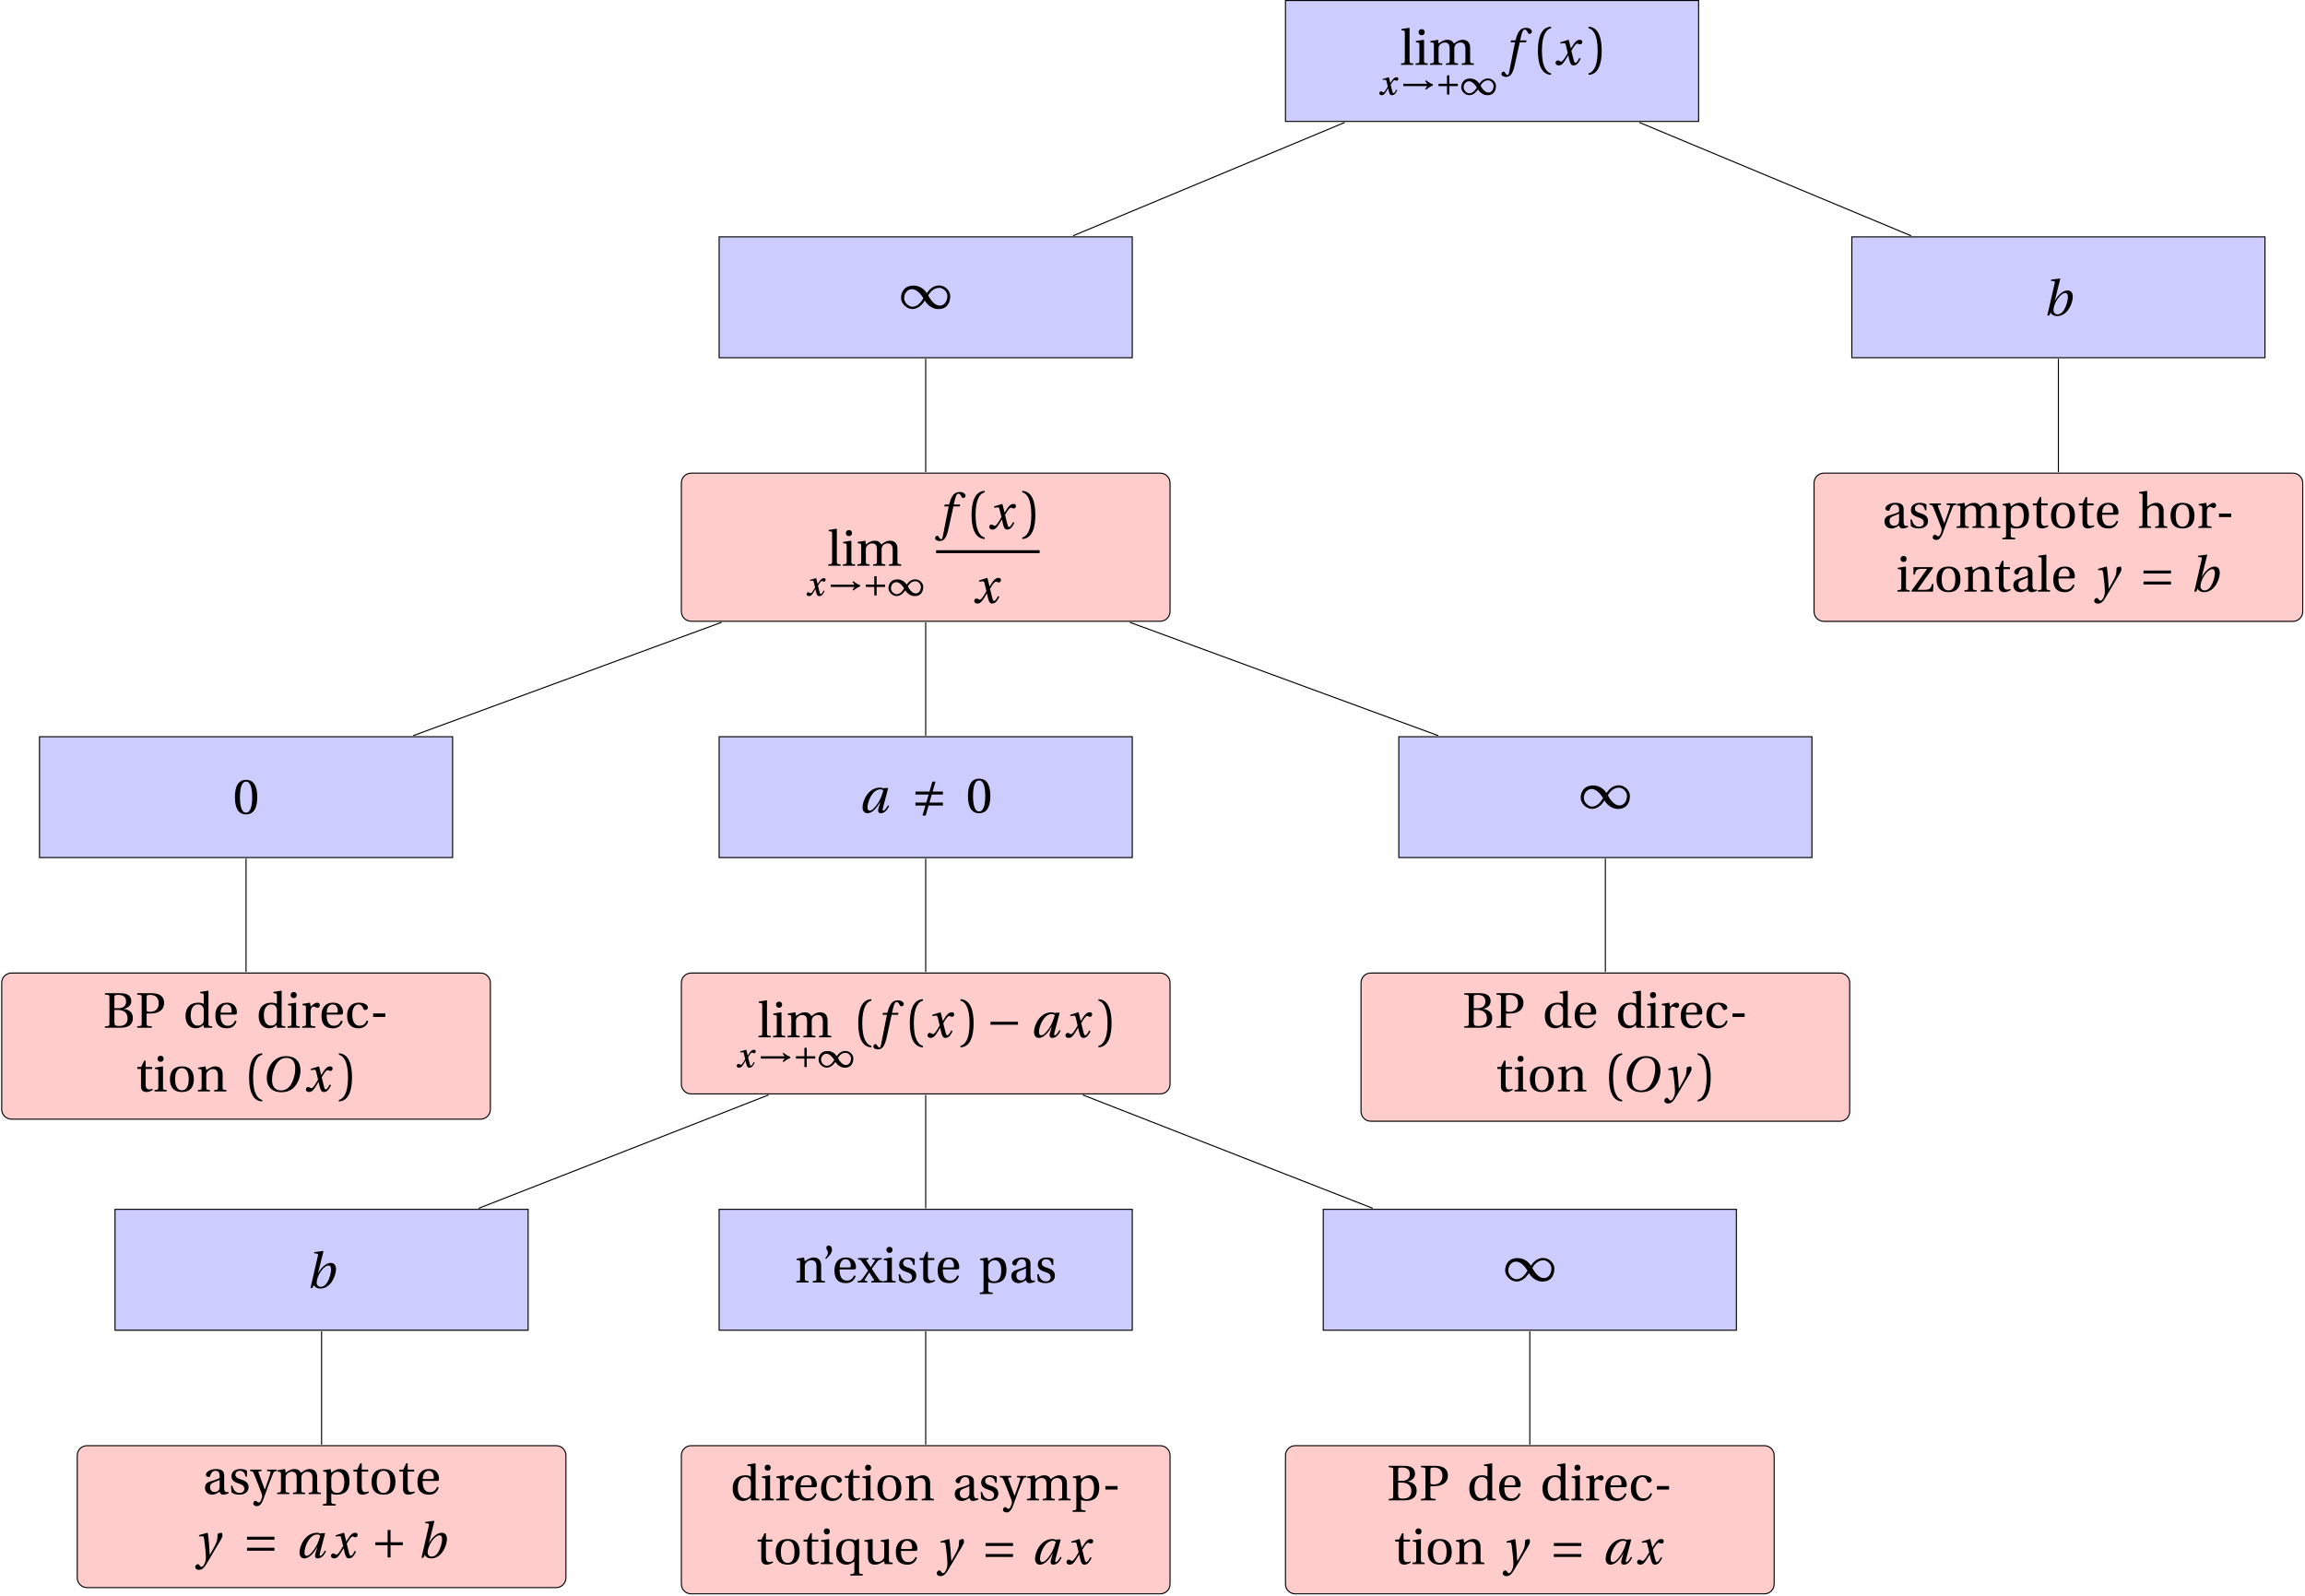 <svg xmlns="http://www.w3.org/2000/svg" xmlns:xlink="http://www.w3.org/1999/xlink" width="863.792pt" height="598.238pt" viewBox="0 0 863.792 598.238"><defs><path id="a" d="M.375 0h4.562v-.531C3.609-.641 3.547-.672 3.547-1.625v-12.156l-.141-.094-2.922.453v.484l.688.062c.484.062.594.156.594.875v10.375c0 .953-.031.984-1.391 1.094Zm0 0"/><path id="b" d="M1.719-12.25c0 .688.469 1.156 1.141 1.156C3.547-11.094 4-11.562 4-12.25c0-.672-.453-1.125-1.141-1.125-.672 0-1.141.453-1.141 1.125M.594 0h4.562v-.531C3.828-.641 3.766-.672 3.766-1.625v-7.656L3.625-9.391l-2.922.469v.469l.688.094c.484.078.625.156.625.828V-1.625c0 .953-.062.984-1.422 1.094Zm0 0"/><path id="c" d="M.594 0h4.562v-.531C3.828-.641 3.766-.672 3.766-1.625v-4.391c0-.469 0-.734.141-.984.359-.766 1.172-1.375 2.203-1.375 1.609 0 1.812 1.172 1.812 2.328V-1.625c0 .953-.062.984-1.406 1.094V0h4.547v-.531C9.734-.641 9.672-.672 9.672-1.625v-4.391c0-.469.016-.719.141-1.016.281-.75 1.078-1.344 2.125-1.344 1.188 0 1.891.656 1.891 2.328V-1.625c0 .953-.047.984-1.406 1.094V0H17v-.531c-1.328-.109-1.406-.141-1.406-1.094v-4.781c0-1.891-1.016-2.984-2.797-2.984-1.531 0-2.625 1.016-3.281 1.422-.453-.875-1.172-1.422-2.484-1.422-1.438 0-2.609.953-3.266 1.422l-.188-1.422-2.875.469v.469l.688.094c.484.078.625.156.625.828V-1.625c0 .953-.062.984-1.422 1.094Zm0 0"/><path id="d" d="M.453-.562c0 .391.328.719.891.719.875 0 1.359-.844 1.891-1.719l.5-.859h.031l.234 1c.234 1 .484 1.578 1.188 1.578C6.219.156 6.781-.875 7.172-1.75l-.344-.203c-.312.625-.703 1.344-1.062 1.344-.25 0-.344-.281-.594-1.297l-.469-1.859c.453-.781 1.062-1.719 1.422-1.719.391 0 .469.219.859.219.312 0 .594-.312.594-.703 0-.422-.312-.609-.688-.609-.672 0-1.25.562-1.703 1.281l-.594.906h-.016l-.516-2.125L4-6.578l-2.297.656.031.344.953-.062c.234 0 .344.094.469.594L3.625-3.094l-.359.641C2.766-1.578 2.312-.938 2-.938c-.391 0-.516-.344-.922-.344-.359 0-.625.359-.625.719m0 0"/><path id="e" d="M1.031-3.266h8.953c-.109.203-.391.578-.75.922l.281.422c.609-.5 1.641-1.281 2.547-1.531v-.484c-.906-.25-1.953-1.031-2.547-1.531l-.297.422c.312.281.594.656.766.922H1.031Zm0 0"/><path id="f" d="M1.109-3.266h3.172v3.172h.875v-3.172h3.172v-.875H5.156v-3.156h-.875v3.156H1.109Zm0 0"/><path id="g" d="M.188-2.812C.188-1.219 1.75.141 3.234.141c1.766 0 2.922-1.688 3.234-2.156.312.531 1.578 2.172 3.562 2.172 2.422 0 3.172-1.828 3.172-3.453 0-1.578-1.5-2.828-2.969-2.828C8.5-6.125 7.547-4.922 7-4.156c-.531-.828-1.703-1.953-3.484-1.953C.891-6.109.188-4.062.188-2.812m.922.031c0-1.281.906-2.297 1.984-2.297 1.297 0 2.375 1.406 2.953 2.312-.5.891-1.406 2.203-2.844 2.203-.922 0-2.094-1.062-2.094-2.219m6.312-.703c.5-.875 1.422-1.938 2.859-1.938.922 0 2.047.922 2.047 2.078 0 1.312-.703 2.5-1.938 2.5-1.344 0-2.406-1.547-2.969-2.641m0 0"/><path id="h" d="M-.391 3.438c.016.625.828 1.078 1.703 1.078C3.188 4.516 3.984 3 4.75-.578l1.734-7.875h2.375l.172-.719H6.609l.516-2.109c.359-1.422.719-1.953 1.234-1.953.5 0 .844.422 1.25 1.312.109.172.25.312.516.312.391 0 .922-.328.922-.812 0-.797-1.016-1.453-2.125-1.453-2.219 0-3.125 1.547-3.844 4.016l-.203.688H3.266l-.219.719h1.672L2.547 2.562c-.219 1.156-.422 1.281-.594 1.281-.203 0-.5-.141-1-.922-.141-.172-.25-.406-.5-.406-.406 0-.844.453-.844.922m0 0"/><path id="i" d="M1.609-5.281c0 4.219.953 8.859 4.922 9.031v-.562c-1.328-.266-3.422-1.906-3.422-8.469 0-6.5 1.984-8.156 3.422-8.453v-.562C2.562-14.141 1.609-9.5 1.609-5.281m0 0"/><path id="j" d="M.594-.734c0 .531.438.953 1.203.953 1.266 0 1.984-1.281 2.766-2.531l.75-1.234h.047L5.688-2.062C6.047-.578 6.391.219 7.344.219 8.719.219 9.438-1.188 10-2.328l-.484-.266C9.062-1.75 8.547-.75 8.016-.75c-.359 0-.484-.422-.906-2.094l-.594-2.453c.672-1.188 1.625-2.688 2.156-2.688.562 0 .578.297 1.141.297.422 0 .797-.391.797-.891 0-.578-.438-.812-.953-.812-1 0-1.828.891-2.484 1.953l-.828 1.266H6.312L5.547-9.312l-.094-.078-3.078.938L2.406-8 3.875-8.109c.312 0 .438.141.625.938l.656 2.719-.516.891c-.797 1.375-1.5 2.344-1.953 2.344-.531 0-.672-.453-1.281-.453-.469 0-.812.484-.812.938m0 0"/><path id="k" d="M1.109 3.188V3.75c3.969-.172 4.922-4.812 4.922-9.031s-.953-8.859-4.922-9.016v.562c1.438.297 3.422 1.953 3.422 8.453 0 6.562-2.078 8.203-3.422 8.469m0 0"/><path id="l" d="M.297-3.969c0 2.234 2.219 4.172 4.281 4.172 2.625 0 4.297-2.625 4.625-3.156.359.688 2.156 3.172 5.062 3.172 3.469 0 4.469-2.625 4.469-4.844s-2.094-4-4.156-4c-2.5 0-3.844 1.797-4.641 2.891-.734-1.188-2.375-2.844-4.953-2.844-3.406 0-4.688 2.406-4.688 4.609m1.172.062c0-1.859 1.312-3.344 2.891-3.344 1.875 0 3.438 1.969 4.312 3.375C7.969-2.609 6.625-.656 4.516-.656c-1.344 0-3.047-1.547-3.047-3.25m9-.984C11.188-6.172 12.547-7.75 14.656-7.75c1.344 0 2.984 1.359 2.984 3.047 0 1.891-1.016 3.625-2.828 3.625-1.938 0-3.469-2.141-4.344-3.812m0 0"/><path id="m" d="M1.625 0h.688l.578-1.094C3.219-.312 4.156.219 5.234.219c2.188 0 3.781-1.453 4.703-3.109.938-1.641 1.234-3.297 1.234-4.141 0-1.391-.609-2.359-2-2.359-1.406 0-3.281 1.281-4.719 3.859h-.031l2.062-8.266-.078-.078-3.344.438L2.953-13 4-12.875c.312.031.453.094.453.375 0 .141-.016.297-.078.531Zm2.312-2.031c0-.891.406-2.188 1-3.281.828-1.5 2.25-3.109 3.406-3.109.688 0 1 .484 1 1.547 0 1.359-1.125 6.438-3.875 6.438-.953 0-1.531-.656-1.531-1.594m0 0"/><path id="D" d="M0 3.5c0 .5.562 1.016 1.375 1.016 1.594 0 2.266-1.172 3.922-4.016.375-.641 1.516-2.609 2.672-4.516 1.062-1.75 2.25-3.562 2.25-4.328 0-.656-.203-1.047-.344-1.047-.359 0-1 .156-1.469.469 0 0-.062 1.922-.25 2.578-.297 1.047-1.391 3.078-2.625 5.203h-.062C5.328-4 4.984-7.938 4.719-9.312l-.141-.078L1.438-8.5l.062.484 1.281-.047c.391 0 .469.312.625 1.281.203 1.453.609 5.047.609 6.547 0 .547-.016 1.312-.438 2.297-.328.781-.812 1.344-1.188 1.344-.672 0-.766-1.031-1.438-1.031C.484 2.375 0 2.969 0 3.5m0 0"/><path id="E" d="M1.594-2.672h10.297v-1.094H1.594Zm0-4.109h10.297v-1.109H1.594Zm0 0"/><path id="F" d="M.781-6.25C.781-2.516 1.875.219 4.953.219c3.094 0 4.203-2.734 4.203-6.469 0-3.75-1.109-6.469-4.203-6.469C1.875-12.719.781-10 .781-6.25m1.891 0c0-3.047.516-5.812 2.281-5.812C6.734-12.062 7.25-9.297 7.25-6.25S6.734-.438 4.953-.438c-1.766 0-2.281-2.766-2.281-5.812m0 0"/><path id="G" d="M1.312-2.016c0 1.125.516 2.234 1.797 2.234 2 0 3.734-2.312 4.828-4.219h.047l-.641 2.125c-.125.422-.203.781-.203 1.078 0 .656.328 1.016 1.016 1.016 1.422 0 2.469-1.281 3.109-2.688l-.438-.266C10.484-2.062 9.656-.75 9.141-.75c-.219 0-.297-.141-.297-.359 0-.188.047-.406.109-.656l1.969-7.469h-1.562L9.281-9c-.328-.219-.875-.391-1.375-.391-4.469 0-6.594 4.906-6.594 7.375m1.859-.031c0-2.047 1.828-6.688 4.766-6.688.469 0 .859.156 1.141.406-.344 1.406-1 3.25-1.984 4.75C6.031-1.984 4.875-.75 3.984-.75c-.625 0-.812-.562-.812-1.297m0 0"/><path id="H" d="M1.594-2.672h3.734L4.219 1.094h1.203l1.094-3.766h5.375v-1.094h-5.062l.875-3.016h4.188v-1.109h-3.875L9.109-11.625H7.938L6.844-7.891h-5.25v1.109h4.938l-.875 3.016h-4.062Zm0 0"/><path id="O" d="M.594-5.062c0 3.094 1.781 5.344 5.5 5.344 3.297 0 4.922-1.688 5.953-3.547C13.062-5.094 13.234-7 13.234-7.75c0-3.828-2.328-5.484-5.406-5.484-2.984 0-4.844 1.656-5.938 3.438C.859-8.062.594-6.297.594-5.062m1.969.766c0-1.578.297-3.328 1.156-5.141.859-1.766 2.188-3.141 4.188-3.141 2.047 0 3.359 1.219 3.359 3.859 0 1.078-.094 2.609-.875 4.594-.781 2.016-2.047 3.75-4.484 3.75C3.875-.375 2.562-1.688 2.562-4.297m0 0"/><path id="P" d="M1.594-4.734h10.297v-1.094H1.594Zm0 0"/><path id="T" d="M1.594-4.734H6.188v4.594h1.094v-4.594h4.609v-1.094H7.281v-4.609H6.188v4.609H1.594Zm0 0"/><path id="o" d="M.922-2.422c0 1.391.922 2.641 2.688 2.641 1.094 0 2.188-.719 2.781-1.109.266.688.578 1.109 1.234 1.109.703 0 1.484-.203 2.203-.562l-.109-.438c-.266.062-.688.078-.953 0-.344-.078-.656-.406-.656-1.594v-4.531c0-1.094-.25-2.484-3.078-2.484-2.109 0-3.781 1.094-3.781 2.125 0 .594.703.875 1.062.875.391 0 .5-.203.594-.516.422-1.391 1.172-1.828 1.938-1.828.734 0 1.562.375 1.562 1.859v.781c-.469.484-2.281.953-3.766 1.438C1.297-4.234.922-3.297.922-2.422M2.812-2.688c0-.875.391-1.328 1.453-1.734.75-.281 1.719-.641 2.141-.891v2.641c0 1.516-1.156 1.891-1.891 1.891-1.156 0-1.703-.812-1.703-1.906m0 0"/><path id="p" d="m.875-3.125.203 2.453c.672.594 1.812.891 2.906.891 2.219 0 3.5-1.172 3.5-2.766 0-1.656-1.016-2.391-2.953-2.984-.766-.234-1.984-.641-1.984-1.688 0-.984.734-1.516 1.672-1.516 1.328 0 1.969 1.031 2.109 2.172H6.875v-2.203c-.625-.453-1.578-.625-2.422-.625-2.031 0-3.391.953-3.391 2.719 0 1.562 1.266 2.25 2.812 2.734.844.25 2.016.672 2.016 1.953 0 .953-.734 1.547-1.734 1.547-1.516 0-2.359-1.094-2.75-2.688Zm0 0"/><path id="q" d="M-.094-8.625c.891.047 1.094.172 1.422.984.938 2.25 2.469 6.203 2.938 7.5.109.312.156.594.156.922 0 .438-.188.984-.453 1.594-.281.609-.625.797-.828.797-.172 0-.359-.062-.688-.406-.188-.156-.344-.25-.562-.25-.359 0-.812.516-.812 1.047 0 .453.516.953 1.297.953.75 0 1.703-.219 2.656-2.984C6.188-1.797 7.922-6.344 8.5-7.656c.344-.766.438-.906 1.375-.969v-.547H6.297v.547l.969.078c.312.047.359.266.266.641-.281 1.125-1.266 3.938-2.078 6.188h-.031c-.859-2.266-1.625-4.266-2.312-6.25-.125-.328-.156-.547.281-.594l.812-.062v-.547H-.094Zm0 0"/><path id="r" d="M.594 0h4.562v-.531C3.828-.641 3.766-.672 3.766-1.625v-4.391c0-.469 0-.734.141-.984.359-.766 1.172-1.375 2.203-1.375 1.609 0 1.812 1.172 1.812 2.328V-1.625c0 .953-.062.984-1.406 1.094V0h4.547v-.531C9.734-.641 9.672-.672 9.672-1.625v-4.391c0-.469.016-.719.141-1.016.281-.75 1.078-1.344 2.125-1.344 1.188 0 1.891.656 1.891 2.328V-1.625c0 .953-.047.984-1.406 1.094V0H17v-.531c-1.328-.109-1.406-.141-1.406-1.094v-4.781c0-1.891-1.016-2.984-2.797-2.984-1.531 0-2.625 1.016-3.281 1.422-.453-.875-1.172-1.422-2.484-1.422-1.438 0-2.609.953-3.266 1.422l-.188-1.422-2.875.469v.469l.688.094c.484.078.625.156.625.828V-1.625c0 .953-.062.984-1.422 1.094Zm0 0"/><path id="s" d="M.484 3.766v.531H5.312v-.531C3.75 3.656 3.625 3.625 3.625 2.672v-2.875c.391.219 1.297.422 2.141.422 2.531 0 4.688-1.156 4.688-5.016 0-1.328-.234-4.594-3.641-4.594-1.375 0-2.453.906-3.188 1.391l-.234-1.391-2.828.469v.469l.719.094c.469.078.594.156.594.828V2.672c0 .953-.078.984-1.391 1.094M3.625-2.953v-3.062c0-.469.094-.719.25-1.047.438-.859 1.219-1.312 2.219-1.312.75 0 2.422.469 2.422 3.703 0 2.734-.875 4.234-2.75 4.234-.969 0-1.703-.5-2-1.359-.125-.328-.141-.719-.141-1.156m0 0"/><path id="t" d="M.578-8.422H1.938v6.516C1.938 0 3.344.219 4 .219c.953 0 1.859-.484 2.391-.812L6.25-1c-.453.188-.859.25-1.328.25-.641 0-1.234-.469-1.234-1.875v-5.797h2.406v-.75H3.688v-2.359h-.547l-1.125 2.359H.578Zm0 0"/><path id="u" d="M.922-4.578c0 3.031 1.484 4.797 4.5 4.797 3 0 4.469-1.766 4.469-4.797s-1.469-4.812-4.469-4.812c-3.016 0-4.5 1.781-4.5 4.812m1.938 0c0-2.594.844-4.156 2.562-4.156 1.703 0 2.547 1.562 2.547 4.156S7.125-.438 5.422-.438c-1.719 0-2.562-1.547-2.562-4.141m0 0"/><path id="v" d="M.922-4.516c0 2.969 1.266 4.734 4.312 4.734C7.312.219 8.375-.938 8.875-2.406l-.547-.297C7.797-1.609 7.094-.734 5.609-.734c-2.328 0-2.781-2.234-2.75-4.188h5.406c.391 0 .734-.094.734-.719 0-1.094-.359-3.75-3.781-3.75-2.922 0-4.297 2.062-4.297 4.875m1.969-1.125c0-.766.281-3.094 2.219-3.094 1.734 0 1.938 1.766 1.938 2.5 0 .359-.125.594-.641.594Zm0 0"/><path id="w" d="M.391 0H4.938v-.531C3.641-.641 3.547-.719 3.547-1.625v-4.391c0-.469 0-.719.156-.984.391-.766 1.25-1.375 2.25-1.375 1.266 0 1.969.688 1.969 2.328V-1.625c0 .906-.094.984-1.406 1.094V0h4.547v-.531C9.781-.641 9.672-.719 9.672-1.625v-4.781c0-1.891-1.031-2.984-2.766-2.984-1.375 0-2.203.656-3.391 1.422v-5.812l-.125-.094-2.906.453v.484l.688.078c.484.078.594.172.594.859v10.375c0 .906-.047.984-1.375 1.094Zm0 0"/><path id="x" d="M.594 0h4.938v-.531C3.859-.641 3.766-.672 3.766-1.625v-4.391c0-1.422.641-1.922 1.078-1.922.297 0 .609.109 1.141.406.141.094.281.109.391.109.453 0 .844-.484.844-1.062 0-.406-.25-.906-.984-.906C5.547-9.391 5-9 3.766-7.906l-.219-1.484-2.844.469v.469l.688.094c.484.078.625.156.625.828V-1.625c0 .953-.109.984-1.422 1.094Zm0 0"/><path id="y" d="M1.391-4.047h4.578v-1.312H1.391Zm0 0"/><path id="z" d="M1.719-12.25c0 .688.469 1.156 1.141 1.156C3.547-11.094 4-11.562 4-12.25c0-.672-.453-1.125-1.141-1.125-.672 0-1.141.453-1.141 1.125M.594 0h4.562v-.531C3.828-.641 3.766-.672 3.766-1.625v-7.656L3.625-9.391l-2.922.469v.469l.688.094c.484.078.625.156.625.828V-1.625c0 .953-.062.984-1.422 1.094Zm0 0"/><path id="A" d="M.359-.281.5 0h7.953l.188-2.859H8.062c-.297 1.75-.938 2.203-3 2.203H2.641c1.891-2.75 3.844-5.5 5.844-8.234l-.156-.281h-7.188v2.781h.578c.234-1.719.625-2.125 2.656-2.125H6.25C4.312-5.766 2.375-3.031.359-.281m0 0"/><path id="B" d="M.594 0h4.562v-.531C3.828-.641 3.766-.672 3.766-1.625v-4.391c0-.469.016-.719.172-1.016C4.344-7.766 5.172-8.375 6.172-8.375c1.266 0 1.969.688 1.969 2.328V-1.625c0 .953-.062.984-1.406 1.094V0h4.578v-.531C9.969-.641 9.891-.672 9.891-1.625v-4.781c0-1.891-1.031-2.984-2.75-2.984-1.391 0-2.25.672-3.391 1.422l-.266-1.422-2.781.469v.469l.688.094c.484.078.625.156.625.828V-1.625c0 .953-.062.984-1.422 1.094Zm0 0"/><path id="C" d="M.375 0h4.562v-.531C3.609-.641 3.547-.672 3.547-1.625v-12.156l-.141-.094-2.922.453v.484l.688.062c.484.062.594.156.594.875v10.375c0 .953-.031.984-1.391 1.094Zm0 0"/><path id="K" d="M.656 0h5.797C9.297 0 11.125-1.016 11.125-3.625c0-2.203-1.562-3.188-3.375-3.422v-.047c1.75-.344 2.781-1.453 2.781-2.875 0-1.047-.406-1.812-1.156-2.312-.734-.484-1.812-.656-3.297-.656H.656v.531c1.656.125 1.688.141 1.688 1.203v9.469c0 1.062-.031 1.078-1.688 1.203Zm3.547-2.094v-4.562h1.328C7.859-6.656 9.141-5.5 9.141-3.5c0 2.25-1.531 2.844-3.156 2.844-1.484 0-1.781-.281-1.781-1.438m0-5.219v-4.047c0-.797.062-.938 1.516-.938 1.375 0 2.859.516 2.859 2.438 0 1.844-1.172 2.547-3.125 2.547Zm0 0"/><path id="L" d="M.656 0h5.516v-.531c-1.938-.125-1.969-.141-1.969-1.203V-5.312H5.25c.859 0 1.703-.078 2.391-.234C9.078-5.938 10.75-6.922 10.75-9.281c0-1.406-.641-2.406-1.469-2.922-.906-.562-2.094-.734-3.406-.734H.656v.531c1.656.125 1.688.141 1.688 1.203v9.469c0 1.062-.031 1.078-1.688 1.203Zm3.547-6.703v-4.906c0-.516.203-.688 1.406-.688 1.938 0 3.109 1.109 3.109 3.141 0 2.344-1.531 3.188-3.141 3.188-1.094 0-1.375-.047-1.375-.734m0 0"/><path id="M" d="M.922-4.406c0 2.781 1.453 4.625 3.922 4.625 1.016 0 1.859-.453 2.875-1.281v.922L7.891 0h3.016v-.531C9.578-.641 9.516-.672 9.516-1.625v-12.156L9.375-13.875l-2.938.453v.484l.703.062c.484.062.609.156.609.875v3.062c-.531-.281-1.219-.453-2.078-.453-1.531 0-2.688.5-3.469 1.281C1.406-7.266.922-6.031.922-4.406m1.938-.219c0-2.422.891-4.109 2.797-4.109.875 0 1.594.391 1.922 1.172C7.75-7.25 7.75-6.969 7.75-6.469v3.281c0 .422 0 .734-.125 1.062-.375.969-1.188 1.344-2.172 1.344-1.703 0-2.594-1.688-2.594-3.844m0 0"/><path id="N" d="M.922-4.5C.922-1.375 2.453.219 5.25.219c1.312 0 3.094-.672 3.609-2.688l-.562-.266C7.719-1.406 6.984-.75 5.609-.75c-2.219 0-2.75-2.328-2.75-4.094 0-2.781 1.109-3.891 2.391-3.891.859 0 1.406.609 1.781 1.625.109.297.234.484.594.484.375 0 1.094-.25 1.094-.953 0-.859-1.234-1.812-3.266-1.812C2.047-9.391.922-6.984.922-4.5m0 0"/><path id="Q" d="m1.359-9.141.312.297c.938-.844 2.203-2.109 2.203-3.438 0-1.016-.609-1.594-1.234-1.594-.547 0-.891.406-.891.891 0 .688.625 1.062.625 1.75 0 .719-.438 1.422-1.016 2.094m0 0"/><path id="R" d="M.016 0h3.594v-.531l-.781-.109c-.266-.031-.266-.25-.141-.453.422-.797 1.016-1.688 1.656-2.672H4.375l1.672 2.609c.203.312.141.484-.141.516l-.766.109V0h4.375v-.531C8.672-.578 8.375-.641 7.906-1.312c-.859-1.234-1.75-2.531-2.578-3.844.625-.938 1.344-1.891 2.078-2.766.484-.594.734-.656 1.625-.703v-.547H5.547v.547l.75.062c.297.047.25.234.109.438-.438.719-.938 1.5-1.484 2.359h-.031l-1.562-2.344c-.156-.219-.109-.438.172-.469l.562-.047v-.547H.156v.547c.766.047.922.062 1.375.688.781 1.094 1.594 2.297 2.391 3.5-.703 1.016-1.406 2.062-2.188 3.078C1.25-.703.844-.594.016-.531Zm0 0"/><path id="W" d="M.922-4.359c0 2.984 1.625 4.578 3.891 4.578C5.875.219 6.766-.281 7.75-1v3.672c0 .953-.109.984-1.5 1.094v.531h4.656v-.531C9.609 3.656 9.516 3.625 9.516 2.672v-12.062H9l-.797.578c-.719-.406-1.672-.578-2.469-.578-1.5 0-2.688.453-3.5 1.281-.828.844-1.312 2.062-1.312 3.75m1.938-.234c0-2.312.797-4.141 2.719-4.141.969 0 1.672.328 2.031 1.297.109.297.141.609.141 1.062v3.172c0 .422 0 .734-.125 1.031-.359 1-1.078 1.391-2.109 1.391-1.859 0-2.656-1.703-2.656-3.812m0 0"/><path id="X" d="m.484-8.453.703.094c.484.078.609.156.609.828v4.938c0 2.156 1.266 2.812 2.656 2.812 1.594 0 2.891-1.078 3.438-1.328L8.062 0h3v-.531C9.781-.641 9.656-.672 9.656-1.625v-7.656l-.141-.109-2.922.469v.469l.719.094c.469.078.594.156.594.828v4.234c0 .516-.062.922-.156 1.109-.438.859-1.312 1.406-2.297 1.406-1.094 0-1.891-.688-1.891-2.141v-6.359l-.141-.109-2.938.469Zm0 0"/><clipPath id="n"><path d="M674 171h189.141v68H674Zm0 0"/></clipPath><clipPath id="I"><path d="M.445 364H184v56H.445Zm0 0"/></clipPath><clipPath id="J"><path d="M.445 359H190v67H.445Zm0 0"/></clipPath><clipPath id="S"><path d="M23 536h195v61.477H23Zm0 0"/></clipPath><clipPath id="U"><path d="M255 541h184v56.477H255Zm0 0"/></clipPath><clipPath id="V"><path d="M249 536h196v61.477H249Zm0 0"/></clipPath><clipPath id="Y"><path d="M481 541h184v56.477H481Zm0 0"/></clipPath><clipPath id="Z"><path d="M476 536h195v61.477H476Zm0 0"/></clipPath></defs><path fill="#CCF" stroke="#000" stroke-miterlimit="10" stroke-width=".398" d="M636.551.199H481.73V45.496h154.82Zm0 0"/><use xlink:href="#a" x="524.684" y="24.303"/><use xlink:href="#b" x="529.898" y="24.303"/><use xlink:href="#c" x="535.33" y="24.303"/><use xlink:href="#d" x="516.442" y="35.527"/><use xlink:href="#e" x="524.884" y="35.527"/><use xlink:href="#f" x="537.978" y="35.527"/><use xlink:href="#g" x="547.395" y="35.527"/><use xlink:href="#h" x="563.035" y="24.303"/><use xlink:href="#i" x="574.716" y="24.303"/><use xlink:href="#j" x="582.358" y="24.303"/><use xlink:href="#k" x="594.198" y="24.303"/><path fill="#CCF" stroke="#000" stroke-miterlimit="10" stroke-width=".398" d="M424.316 88.758H269.496v45.297h154.82Zm0 0"/><use xlink:href="#l" x="337.365" y="115.605"/><path fill="#CCF" stroke="#000" stroke-miterlimit="10" stroke-width=".398" d="M848.789 88.758H693.969v45.297H848.789Zm0 0"/><use xlink:href="#m" x="765.595" y="118.231"/><path fill="#FCC" stroke="#000" stroke-miterlimit="10" stroke-width=".398" d="M434.801 177.316H259.012c-2.027 0-3.672 1.645-3.672 3.672v48.152c0 2.027 1.645 3.672 3.672 3.672h175.789c2.027 0 3.668-1.645 3.668-3.672V180.988c0-2.027-1.641-3.672-3.668-3.672Zm0 0"/><use xlink:href="#a" x="310.063" y="212.008"/><use xlink:href="#b" x="315.277" y="212.008"/><use xlink:href="#c" x="320.71" y="212.008"/><use xlink:href="#d" x="301.822" y="223.23"/><use xlink:href="#e" x="310.263" y="223.23"/><use xlink:href="#f" x="323.357" y="223.23"/><use xlink:href="#g" x="332.774" y="223.23"/><use xlink:href="#h" x="350.801" y="198.236"/><use xlink:href="#i" x="362.483" y="198.236"/><use xlink:href="#j" x="370.124" y="198.236"/><use xlink:href="#k" x="381.965" y="198.236"/><path fill="none" stroke="#000" stroke-miterlimit="10" stroke-width="1.095" d="M350.801 206.734h38.805"/><use xlink:href="#j" x="364.502" y="225.956"/><path fill="#FCC" d="M859.273 177.316H683.484c-2.027 0-3.672 1.645-3.672 3.672v48.195c0 2.023 1.645 3.668 3.672 3.668h175.789c2.027 0 3.672-1.645 3.672-3.668v-48.195c0-2.027-1.645-3.672-3.672-3.672m0 0"/><g clip-path="url(#n)"><path fill="none" stroke="#000" stroke-miterlimit="10" stroke-width=".398" d="M859.273 177.316H683.484c-2.027 0-3.672 1.645-3.672 3.672v48.195c0 2.023 1.645 3.668 3.672 3.668h175.789c2.027 0 3.672-1.645 3.672-3.668V180.988c0-2.027-1.645-3.672-3.672-3.672Zm0 0"/></g><use xlink:href="#o" x="705.275" y="197.819"/><use xlink:href="#p" x="715.046" y="197.819"/><use xlink:href="#q" x="723.185" y="197.819"/><use xlink:href="#r" x="732.637" y="197.819"/><use xlink:href="#s" x="749.89" y="197.819"/><use xlink:href="#t" x="761.253" y="197.819"/><use xlink:href="#u" x="767.681" y="197.819"/><use xlink:href="#t" x="778.467" y="197.819"/><use xlink:href="#v" x="784.894" y="197.819"/><use xlink:href="#w" x="801.133" y="197.819"/><use xlink:href="#u" x="812.476" y="197.819"/><use xlink:href="#x" x="823.261" y="197.819"/><use xlink:href="#y" x="830.167" y="197.819"/><use xlink:href="#z" x="710.492" y="221.699"/><use xlink:href="#A" x="715.925" y="221.699"/><use xlink:href="#u" x="724.78" y="221.699"/><use xlink:href="#B" x="735.566" y="221.699"/><use xlink:href="#t" x="747.128" y="221.699"/><use xlink:href="#o" x="753.556" y="221.699"/><use xlink:href="#C" x="763.326" y="221.699"/><use xlink:href="#v" x="768.54" y="221.699"/><use xlink:href="#D" x="784.784" y="221.699"/><use xlink:href="#E" x="801.679" y="221.699"/><use xlink:href="#m" x="820.683" y="221.699"/><path fill="#CCF" stroke="#000" stroke-miterlimit="10" stroke-width=".398" d="M169.613 276.074H14.793v45.297h154.82Zm0 0"/><use xlink:href="#F" x="87.254" y="304.968"/><path fill="#CCF" stroke="#000" stroke-miterlimit="10" stroke-width=".398" d="M424.316 276.074H269.496v45.297h154.82Zm0 0"/><use xlink:href="#G" x="321.929" y="304.529"/><use xlink:href="#H" x="341.471" y="304.529"/><use xlink:href="#F" x="361.968" y="304.529"/><path fill="#CCF" stroke="#000" stroke-miterlimit="10" stroke-width=".398" d="M679.02 276.074H524.199v45.297h154.82Zm0 0"/><use xlink:href="#l" x="592.065" y="302.917"/><g clip-path="url(#I)"><path fill="#FCC" d="M180.098 364.633H4.309c-2.027 0-3.672 1.645-3.672 3.672v47.418c0 2.023 1.645 3.668 3.672 3.668h175.789c2.027 0 3.668-1.645 3.668-3.668v-47.418c0-2.027-1.641-3.672-3.668-3.672m0 0"/></g><g clip-path="url(#J)"><path fill="none" stroke="#000" stroke-miterlimit="10" stroke-width=".398" d="M180.098 364.633H4.309c-2.027 0-3.672 1.645-3.672 3.672v47.418c0 2.023 1.645 3.668 3.672 3.668H180.098c2.027 0 3.668-1.645 3.668-3.668v-47.418c0-2.027-1.641-3.672-3.668-3.672Zm0 0"/></g><use xlink:href="#K" x="38.671" y="385.131"/><use xlink:href="#L" x="50.75" y="385.131"/><use xlink:href="#M" x="68.6" y="385.131"/><use xlink:href="#v" x="79.784" y="385.131"/><use xlink:href="#M" x="96.022" y="385.131"/><use xlink:href="#z" x="107.206" y="385.131"/><use xlink:href="#x" x="112.639" y="385.131"/><use xlink:href="#v" x="119.544" y="385.131"/><use xlink:href="#N" x="129.156" y="385.131"/><use xlink:href="#y" x="138.429" y="385.131"/><use xlink:href="#t" x="50.893" y="409.011"/><use xlink:href="#z" x="57.321" y="409.011"/><use xlink:href="#u" x="62.754" y="409.011"/><use xlink:href="#B" x="73.539" y="409.011"/><use xlink:href="#i" x="91.733" y="409.011"/><use xlink:href="#O" x="99.375" y="409.011"/><use xlink:href="#j" x="114.041" y="409.011"/><use xlink:href="#k" x="125.882" y="409.011"/><path fill="#FCC" stroke="#000" stroke-miterlimit="10" stroke-width=".398" d="M434.801 364.633H259.012c-2.027 0-3.672 1.645-3.672 3.672v37.957c0 2.027 1.645 3.668 3.672 3.668h175.789c2.027 0 3.668-1.641 3.668-3.668v-37.957c0-2.027-1.641-3.672-3.668-3.672Zm0 0"/><use xlink:href="#a" x="283.877" y="388.733"/><use xlink:href="#b" x="289.09" y="388.733"/><use xlink:href="#c" x="294.523" y="388.733"/><use xlink:href="#d" x="275.635" y="399.957"/><use xlink:href="#e" x="284.077" y="399.957"/><use xlink:href="#f" x="297.171" y="399.957"/><use xlink:href="#g" x="306.587" y="399.957"/><use xlink:href="#i" x="320.017" y="388.733"/><use xlink:href="#h" x="327.658" y="388.733"/><use xlink:href="#i" x="339.339" y="388.733"/><use xlink:href="#j" x="346.981" y="388.733"/><use xlink:href="#k" x="358.821" y="388.733"/><use xlink:href="#P" x="369.587" y="388.733"/><use xlink:href="#G" x="386.184" y="388.733"/><use xlink:href="#j" x="398.681" y="388.733"/><use xlink:href="#k" x="410.521" y="388.733"/><path fill="#FCC" stroke="#000" stroke-miterlimit="10" stroke-width=".398" d="M689.504 364.633H513.711c-2.023 0-3.668 1.645-3.668 3.672v48.191c0 2.027 1.645 3.672 3.668 3.672h175.793c2.027 0 3.668-1.645 3.668-3.672v-48.191c0-2.027-1.641-3.672-3.668-3.672Zm0 0"/><use xlink:href="#K" x="548.07" y="385.131"/><use xlink:href="#L" x="560.149" y="385.131"/><use xlink:href="#M" x="578" y="385.131"/><use xlink:href="#v" x="589.183" y="385.131"/><use xlink:href="#M" x="605.422" y="385.131"/><use xlink:href="#z" x="616.605" y="385.131"/><use xlink:href="#x" x="622.038" y="385.131"/><use xlink:href="#v" x="628.943" y="385.131"/><use xlink:href="#N" x="638.555" y="385.131"/><use xlink:href="#y" x="647.828" y="385.131"/><use xlink:href="#t" x="560.53" y="409.011"/><use xlink:href="#z" x="566.958" y="409.011"/><use xlink:href="#u" x="572.391" y="409.011"/><use xlink:href="#B" x="583.176" y="409.011"/><use xlink:href="#i" x="601.372" y="409.011"/><use xlink:href="#O" x="609.014" y="409.011"/><use xlink:href="#D" x="623.68" y="409.011"/><use xlink:href="#k" x="635.043" y="409.011"/><path fill="#CCF" stroke="#000" stroke-miterlimit="10" stroke-width=".398" d="M197.922 453.191H43.105v45.297h154.816Zm0 0"/><use xlink:href="#m" x="114.738" y="482.661"/><path fill="#CCF" stroke="#000" stroke-miterlimit="10" stroke-width=".398" d="M424.316 453.191H269.496v45.297h154.82Zm0 0"/><use xlink:href="#B" x="297.832" y="480.621"/><use xlink:href="#Q" x="307.901" y="480.621"/><use xlink:href="#v" x="311.782" y="480.621"/><use xlink:href="#R" x="321.393" y="480.621"/><use xlink:href="#z" x="330.468" y="480.621"/><use xlink:href="#p" x="335.9" y="480.621"/><use xlink:href="#t" x="344.039" y="480.621"/><use xlink:href="#v" x="350.467" y="480.621"/><use xlink:href="#s" x="366.705" y="480.621"/><use xlink:href="#o" x="378.068" y="480.621"/><use xlink:href="#p" x="387.839" y="480.621"/><path fill="#CCF" stroke="#000" stroke-miterlimit="10" stroke-width=".398" d="M650.707 453.191H495.887v45.297h154.82Zm0 0"/><use xlink:href="#l" x="563.755" y="480.035"/><path fill="#FCC" d="M208.41 541.754H32.617c-2.027 0-3.668 1.641-3.668 3.668v45.848c0 2.023 1.641 3.668 3.668 3.668h175.793c2.023 0 3.668-1.645 3.668-3.668v-45.848c0-2.027-1.645-3.668-3.668-3.668m0 0"/><g clip-path="url(#S)"><path fill="none" stroke="#000" stroke-miterlimit="10" stroke-width=".398" d="M208.41 541.754H32.617c-2.027 0-3.668 1.641-3.668 3.668v45.848c0 2.023 1.641 3.668 3.668 3.668h175.793c2.023 0 3.668-1.645 3.668-3.668v-45.848c0-2.027-1.645-3.668-3.668-3.668Zm0 0"/></g><use xlink:href="#o" x="75.902" y="559.9"/><use xlink:href="#p" x="85.673" y="559.9"/><use xlink:href="#q" x="93.812" y="559.9"/><use xlink:href="#r" x="103.265" y="559.9"/><use xlink:href="#s" x="120.518" y="559.9"/><use xlink:href="#t" x="131.881" y="559.9"/><use xlink:href="#u" x="138.309" y="559.9"/><use xlink:href="#t" x="149.094" y="559.9"/><use xlink:href="#v" x="155.522" y="559.9"/><use xlink:href="#D" x="73.14" y="583.779"/><use xlink:href="#E" x="90.97" y="583.779"/><use xlink:href="#G" x="110.93" y="583.779"/><use xlink:href="#j" x="123.427" y="583.779"/><use xlink:href="#T" x="139.068" y="583.779"/><use xlink:href="#m" x="156.322" y="583.779"/><g clip-path="url(#U)"><path fill="#FCC" d="M434.801 541.754H259.012c-2.027 0-3.672 1.641-3.672 3.668v48.195c0 2.027 1.645 3.668 3.672 3.668h175.789c2.027 0 3.668-1.641 3.668-3.668v-48.195c0-2.027-1.641-3.668-3.668-3.668m0 0"/></g><g clip-path="url(#V)"><path fill="none" stroke="#000" stroke-miterlimit="10" stroke-width=".398" d="M434.801 541.754H259.012c-2.027 0-3.672 1.641-3.672 3.668v48.195c0 2.027 1.645 3.668 3.672 3.668h175.789c2.027 0 3.668-1.641 3.668-3.668v-48.195c0-2.027-1.641-3.668-3.668-3.668Zm0 0"/></g><use xlink:href="#M" x="273.644" y="562.248"/><use xlink:href="#z" x="284.827" y="562.248"/><use xlink:href="#x" x="290.26" y="562.248"/><use xlink:href="#v" x="297.145" y="562.248"/><use xlink:href="#N" x="306.757" y="562.248"/><use xlink:href="#t" x="316.03" y="562.248"/><use xlink:href="#z" x="322.458" y="562.248"/><use xlink:href="#u" x="327.891" y="562.248"/><use xlink:href="#B" x="338.677" y="562.248"/><use xlink:href="#o" x="356.865" y="562.248"/><use xlink:href="#p" x="366.636" y="562.248"/><use xlink:href="#q" x="374.775" y="562.248"/><use xlink:href="#r" x="384.228" y="562.248"/><use xlink:href="#s" x="401.481" y="562.248"/><use xlink:href="#y" x="412.844" y="562.248"/><use xlink:href="#t" x="283.345" y="586.127"/><use xlink:href="#u" x="289.773" y="586.127"/><use xlink:href="#t" x="300.559" y="586.127"/><use xlink:href="#z" x="306.986" y="586.127"/><use xlink:href="#W" x="312.419" y="586.127"/><use xlink:href="#X" x="323.463" y="586.127"/><use xlink:href="#v" x="334.787" y="586.127"/><use xlink:href="#D" x="351.031" y="586.127"/><use xlink:href="#E" x="367.747" y="586.127"/><use xlink:href="#G" x="386.572" y="586.127"/><use xlink:href="#j" x="399.069" y="586.127"/><g clip-path="url(#Y)"><path fill="#FCC" d="M661.191 541.754H485.402c-2.027 0-3.672 1.641-3.672 3.668v48.195c0 2.027 1.645 3.668 3.672 3.668h175.789c2.027 0 3.672-1.641 3.672-3.668v-48.195c0-2.027-1.645-3.668-3.672-3.668m0 0"/></g><g clip-path="url(#Z)"><path fill="none" stroke="#000" stroke-miterlimit="10" stroke-width=".398" d="M661.191 541.754H485.402c-2.027 0-3.672 1.641-3.672 3.668v48.195c0 2.027 1.645 3.668 3.672 3.668h175.789c2.027 0 3.672-1.641 3.672-3.668v-48.195c0-2.027-1.645-3.668-3.672-3.668Zm0 0"/></g><use xlink:href="#K" x="519.76" y="562.248"/><use xlink:href="#L" x="531.839" y="562.248"/><use xlink:href="#M" x="549.69" y="562.248"/><use xlink:href="#v" x="560.873" y="562.248"/><use xlink:href="#M" x="577.112" y="562.248"/><use xlink:href="#z" x="588.295" y="562.248"/><use xlink:href="#x" x="593.728" y="562.248"/><use xlink:href="#v" x="600.633" y="562.248"/><use xlink:href="#N" x="610.245" y="562.248"/><use xlink:href="#y" x="619.518" y="562.248"/><use xlink:href="#t" x="522.285" y="586.127"/><use xlink:href="#z" x="528.713" y="586.127"/><use xlink:href="#u" x="534.145" y="586.127"/><use xlink:href="#B" x="544.931" y="586.127"/><use xlink:href="#D" x="563.125" y="586.127"/><use xlink:href="#E" x="580.696" y="586.127"/><use xlink:href="#G" x="600.397" y="586.127"/><use xlink:href="#j" x="612.895" y="586.127"/><path fill="none" stroke="#000" stroke-miterlimit="10" stroke-width=".398" d="m503.922 45.895-101.809 42.465m212.25-42.465 101.809 42.465m-369.266 46.094v42.469m424.473-42.469v42.469M270.398 233.211l-115.543 42.465m192.051-42.465v42.465m76.508-42.465 115.539 42.465M92.203 321.77v42.465m254.703-42.465v42.465m254.703-42.465v42.465m-313.609 46.094L179.402 452.793m167.504-42.465v42.465m58.902-42.465 108.598 42.465m-393.895 46.094v42.469m226.395-42.469v42.469m226.391-42.469v42.469"/></svg>